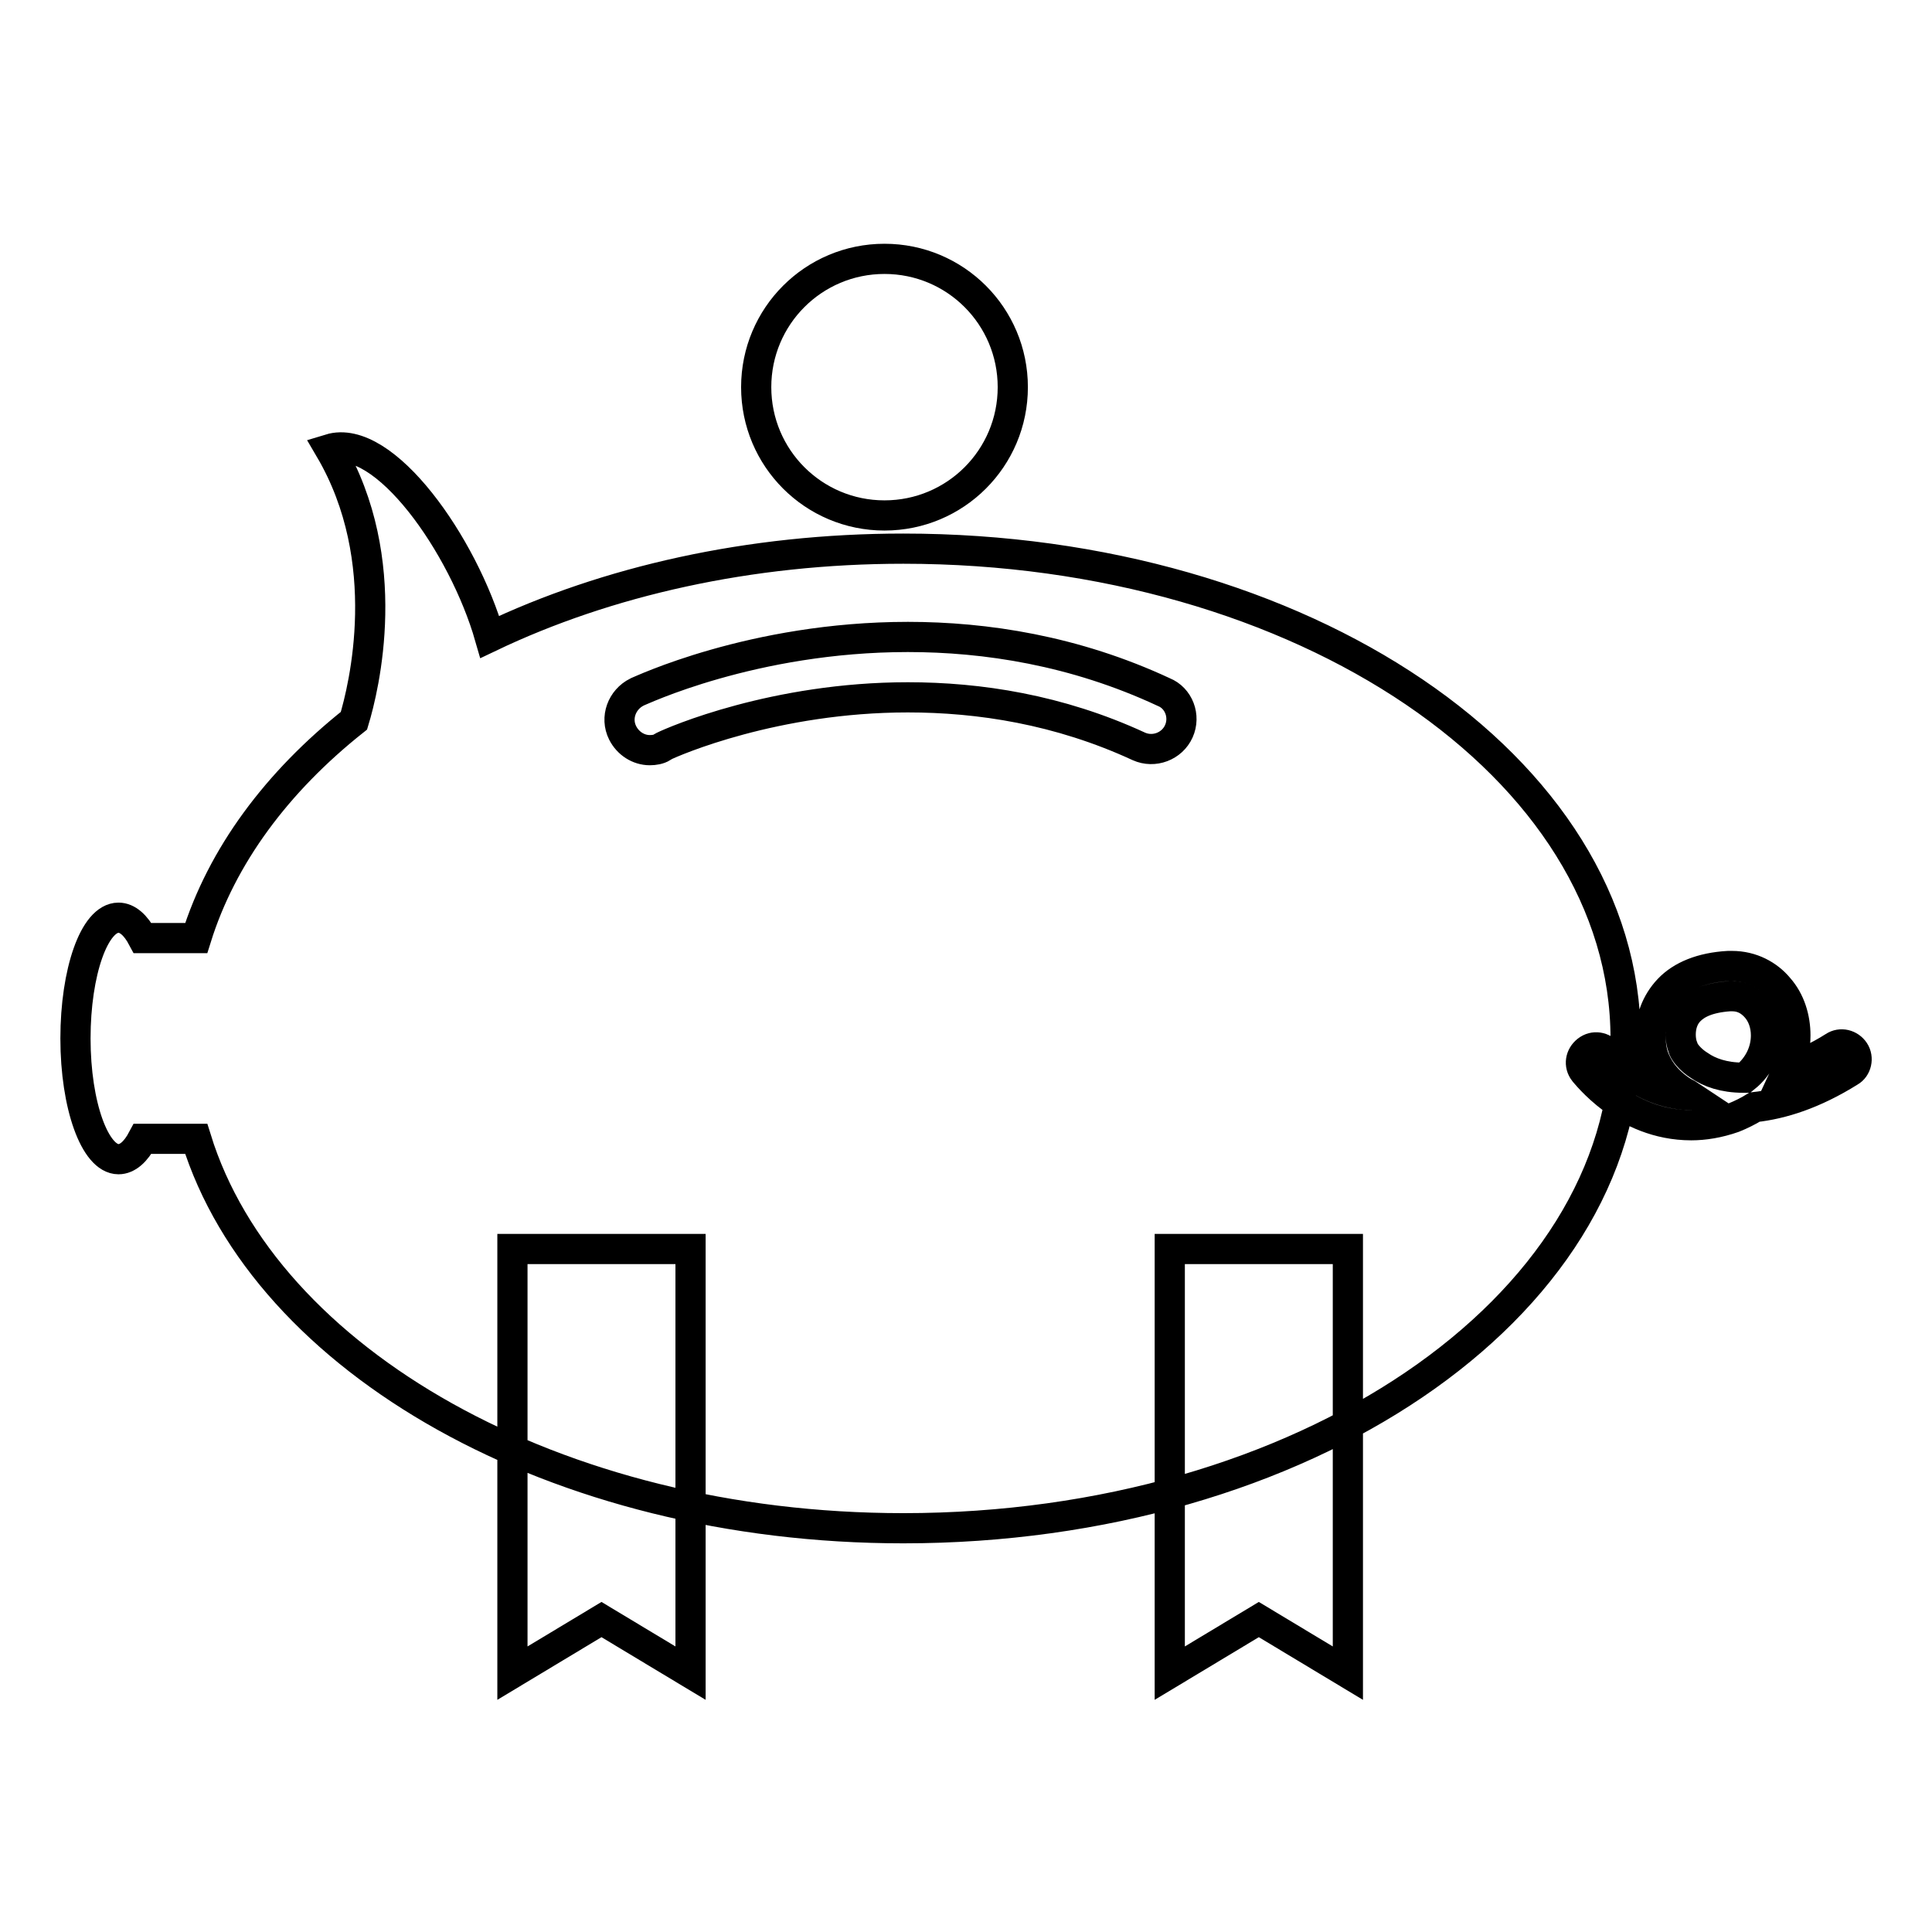 <?xml version="1.0" encoding="utf-8"?>
<!-- Svg Vector Icons : http://www.onlinewebfonts.com/icon -->
<!DOCTYPE svg PUBLIC "-//W3C//DTD SVG 1.1//EN" "http://www.w3.org/Graphics/SVG/1.1/DTD/svg11.dtd">
<svg version="1.1" xmlns="http://www.w3.org/2000/svg" xmlns:xlink="http://www.w3.org/1999/xlink" x="0px" y="0px" viewBox="0 0 256 256" enable-background="new 0 0 256 256" xml:space="preserve">
<g> <path stroke-width="4" fill-opacity="0" stroke="#000000"  d="M119.7,72.7c-20.4,0-39.3,4.3-54.8,11.7c-3.5-12.2-14-27.1-21.2-24.9c8.7,14.8,4.5,31.7,3.2,36 c-10.2,8.1-17.5,17.9-20.9,28.8h-7.1c-0.9-1.7-2-2.7-3.2-2.7c-3.2,0-5.7,7.2-5.7,16c0,8.9,2.6,16,5.7,16c1.2,0,2.3-1,3.2-2.7H26 c9.1,29.4,47.6,51.6,93.7,51.6c52.9,0,95.7-29.1,95.7-64.9C215.4,101.7,172.6,72.7,119.7,72.7z M156.2,96.9c-0.9,2-3.3,2.9-5.3,2 c-10.6-4.9-21.2-6.5-30.6-6.5c-17.6,0-31,5.8-32.4,6.5c-0.1,0-0.1,0.1-0.1,0.1l0,0c-0.5,0.3-1.1,0.4-1.7,0.4 c-1.5,0-2.9-0.9-3.6-2.3c-1-2-0.1-4.4,1.9-5.4c0.3-0.1,15.3-7.3,35.9-7.3c10.3,0,22.1,1.8,33.9,7.3 C156.2,92.5,157.1,94.9,156.2,96.9z M134.2,51.3c0,9.4-7.6,17-17,17c-9.4,0-17-7.6-17-17c0-9.4,7.6-17,17-17 C126.6,34.3,134.2,41.9,134.2,51.3z M91.5,221.7l-11.8-7.1l-11.8,7.1v-28.1v-28.1h11.8h11.8v28.1V221.7z M178.6,221.7l-11.8-7.1 l-11.8,7.1v-28.1v-28.1h11.8h11.8v28.1V221.7z M213.7,145.6c-2.4-1.8-3.7-3.5-3.8-3.6l0,0l0,0c-0.7-0.9-0.5-2.1,0.4-2.8l0,0 c0.9-0.7,2.1-0.5,2.8,0.4l0,0c0,0,0,0,0,0l0,0c0,0,0.1,0.1,0.1,0.2l0,0c0.1,0.1,0.3,0.4,0.6,0.6l0,0c0.5,0.5,1.3,1.2,2.2,1.9l0,0 c1.9,1.4,4.6,2.7,7.8,2.8l0,0c-0.3-0.2-0.6-0.3-0.9-0.5l0,0c-2-1.3-3.2-2.9-3.8-4.6l0,0c-0.3-0.9-0.4-1.9-0.4-2.9l0,0 c0-2,0.7-4.2,2.4-6l0,0c1.7-1.8,4.4-2.9,7.9-3.1l0,0l0,0c0.2,0,0.3,0,0.5,0l0,0c2.6,0,4.8,1.2,6.2,2.9l0,0c1.5,1.7,2.2,4,2.2,6.3 l0,0c0,1.5-0.3,3-1,4.5l0,0c1.8-0.7,3.9-1.6,6.1-3l0,0c0.9-0.6,2.1-0.3,2.7,0.6l0,0c0.6,0.9,0.3,2.2-0.6,2.7l0,0 c-4.8,3-9,4.3-12.6,4.7l0,0c-0.8,0.5-1.8,1-2.8,1.4l0,0c-2,0.7-3.9,1-5.6,1l0,0C219.6,149.1,216.1,147.3,213.7,145.6L213.7,145.6z  M229.2,132L229.2,132c-2.9,0.2-4.4,1-5.3,1.9l0,0c-0.9,0.9-1.2,2.1-1.2,3.2l0,0c0,0.6,0.1,1.2,0.3,1.7l0,0 c0.1,0.5,0.9,1.6,2.2,2.4l0,0c1.3,0.9,3.2,1.6,5.8,1.6l0,0c0.1,0,0.2,0,0.2,0l0,0c2-1.6,2.8-3.7,2.8-5.6l0,0c0-1.5-0.5-2.8-1.3-3.7 l0,0c-0.8-0.9-1.8-1.5-3.2-1.5l0,0C229.3,132,229.3,132,229.2,132L229.2,132z"/></g>
</svg>